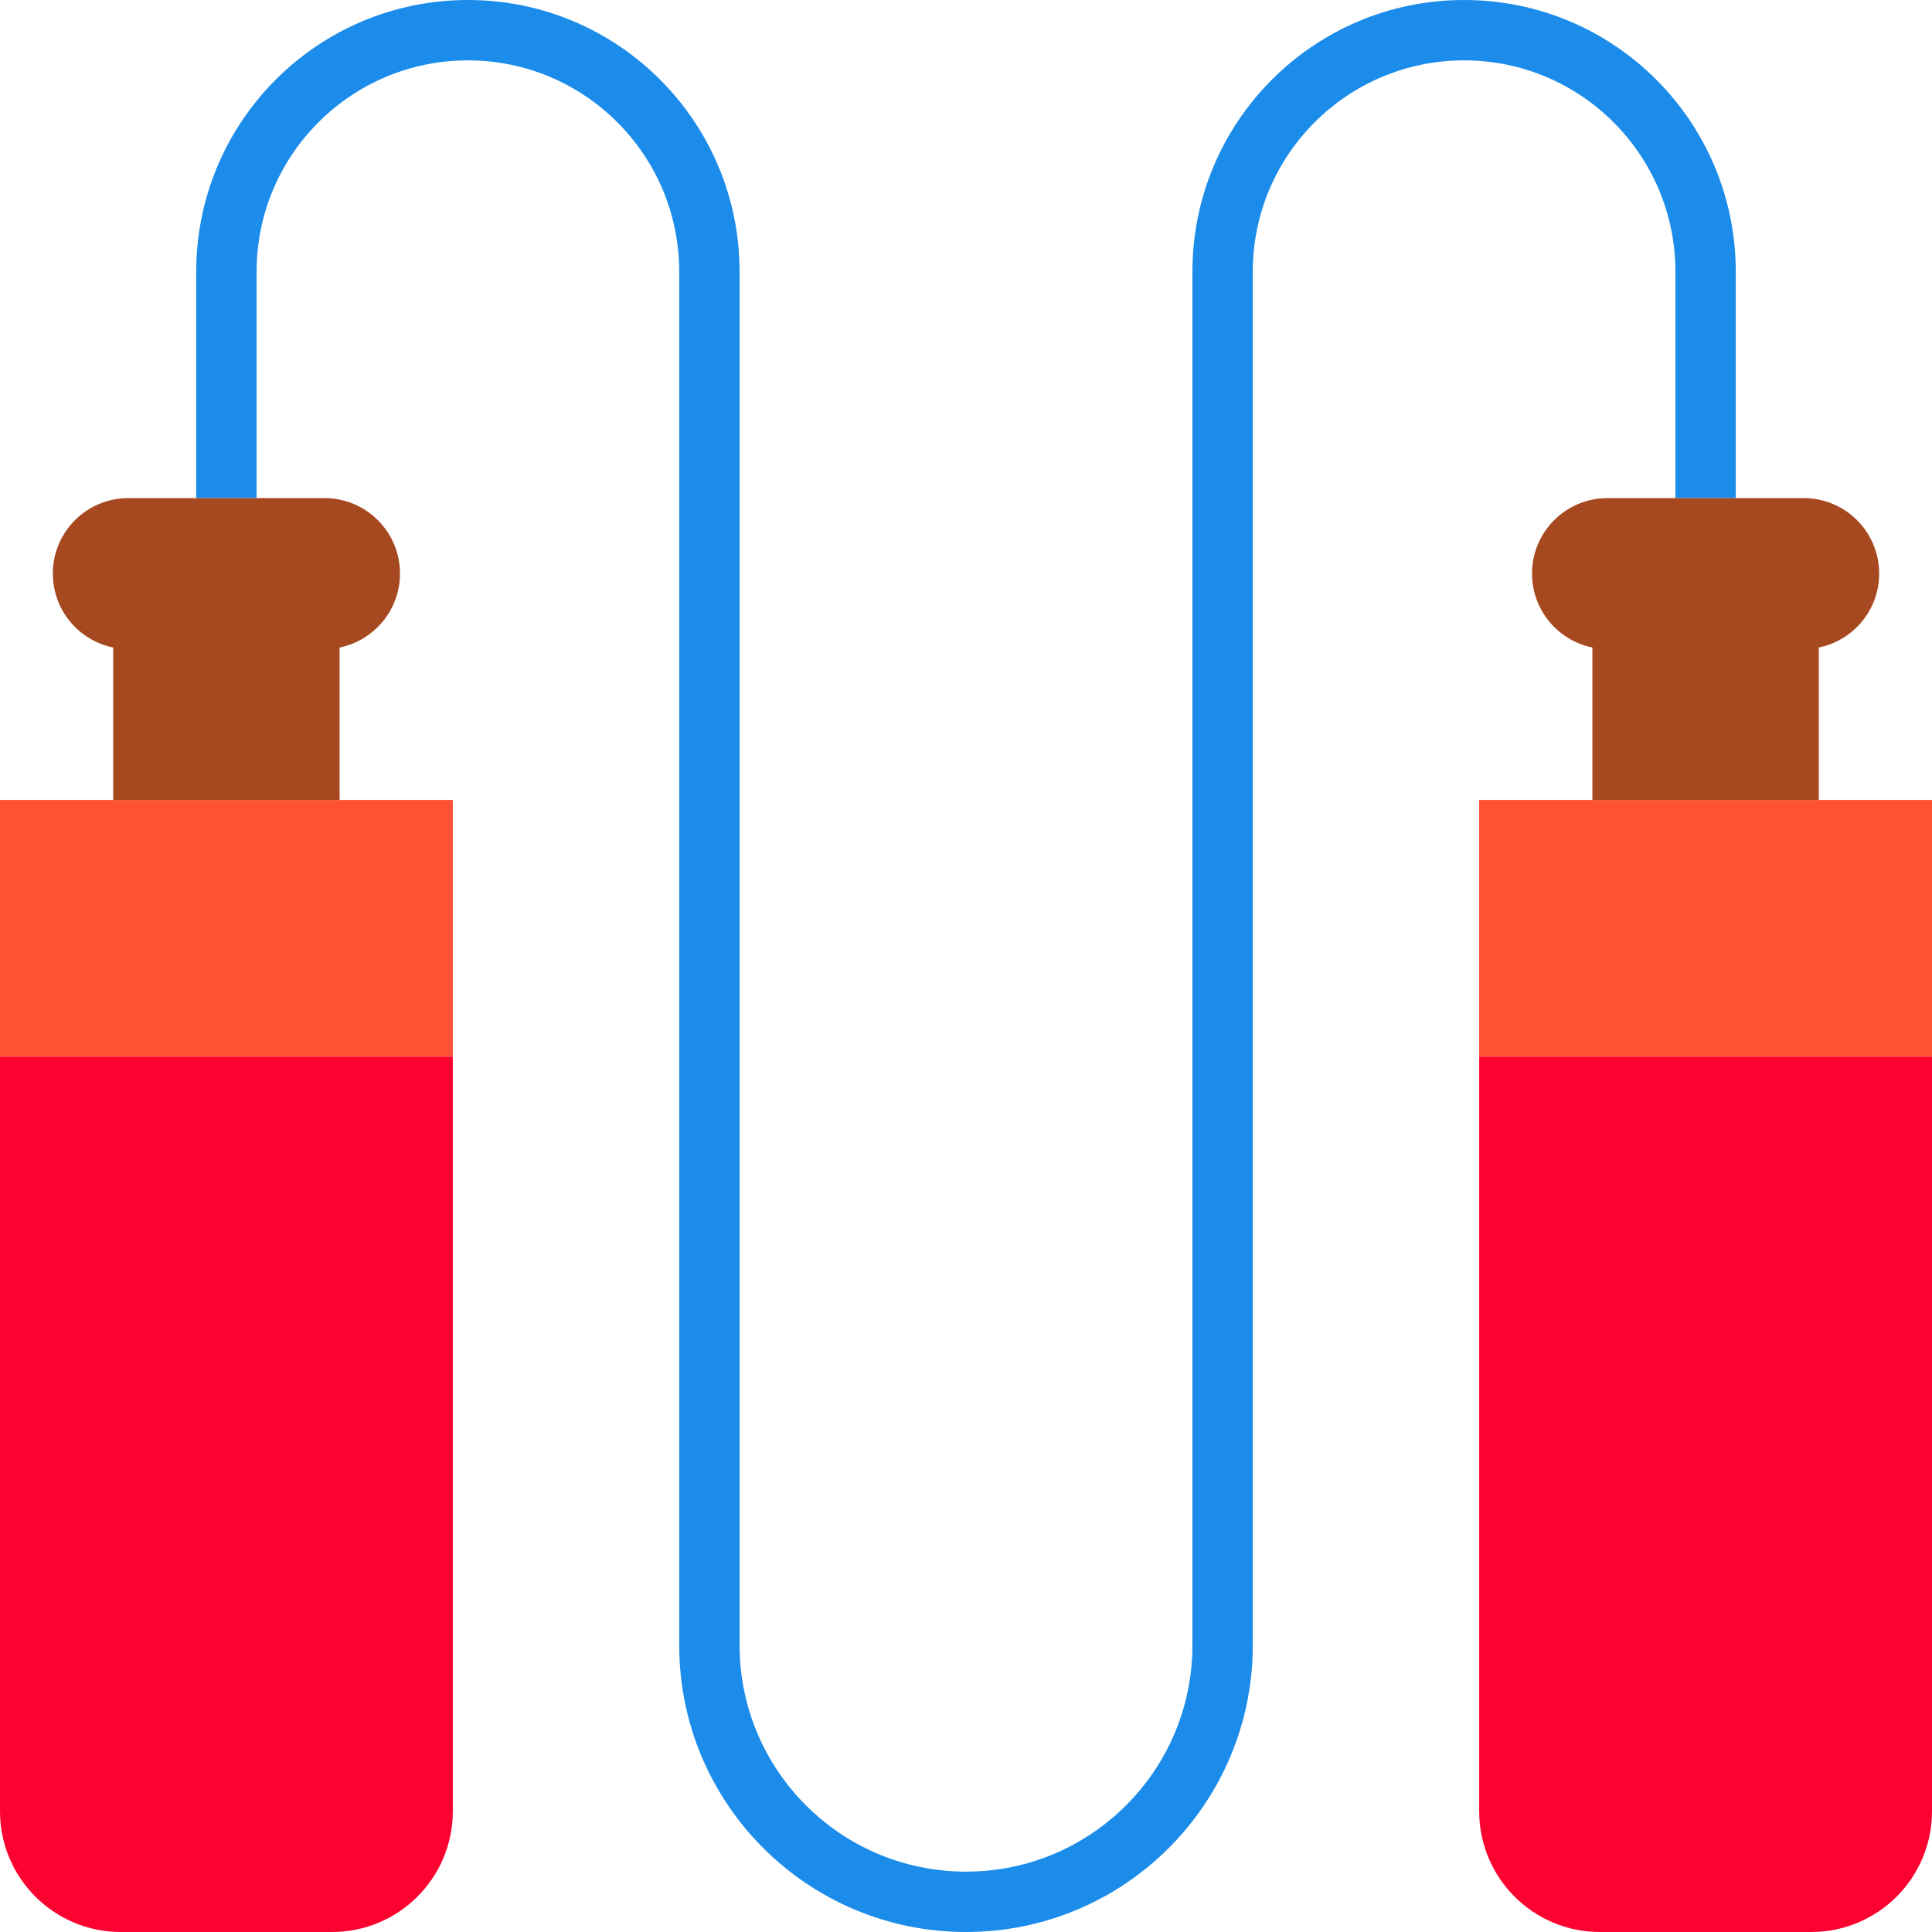 <?xml version="1.0" encoding="utf-8"?>
<svg width="800px" height="800px" viewBox="0 0 256 256" xmlns="http://www.w3.org/2000/svg" xmlns:xlink="http://www.w3.org/1999/xlink" preserveAspectRatio="xMidYMid">
  <defs>
    <style>

      .cls-3 {
        fill: #1c8cea;
      }

      .cls-4 {
        fill: #fc0231;
      }

      .cls-5 {
        fill: #ff5134;
      }

      .cls-6 {
        fill: #a74920;
      }
    </style>
  </defs>
  <g id="jump_rope">
    <path d="M222.000,66.000 C222.000,66.000 222.000,36.000 222.000,36.000 C222.000,20.536 209.464,8.000 194.000,8.000 C178.536,8.000 166.000,20.536 166.000,36.000 C166.000,36.000 166.000,218.000 166.000,218.000 C166.000,238.987 148.987,256.000 128.000,256.000 C107.013,256.000 90.000,238.987 90.000,218.000 C90.000,218.000 90.000,36.000 90.000,36.000 C90.000,20.536 77.464,8.000 62.000,8.000 C46.536,8.000 34.000,20.536 34.000,36.000 C34.000,36.000 34.000,66.000 34.000,66.000 C34.000,66.000 26.000,66.000 26.000,66.000 C26.000,66.000 26.000,36.000 26.000,36.000 C26.000,16.118 42.118,-0.000 62.000,-0.000 C81.882,-0.000 98.000,16.118 98.000,36.000 C98.000,36.000 98.000,58.000 98.000,58.000 C98.000,58.000 98.000,218.000 98.000,218.000 C98.000,234.568 111.431,248.000 128.000,248.000 C144.568,248.000 158.000,234.568 158.000,218.000 C158.000,218.000 158.000,58.000 158.000,58.000 C158.000,58.000 158.000,36.000 158.000,36.000 C158.000,16.118 174.118,-0.000 194.000,-0.000 C213.882,-0.000 230.000,16.118 230.000,36.000 C230.000,36.000 230.000,66.000 230.000,66.000 C230.000,66.000 222.000,66.000 222.000,66.000 Z" id="path-1" class="cls-3" fill-rule="evenodd"/>
    <path d="M240.000,256.000 C240.000,256.000 212.000,256.000 212.000,256.000 C203.163,256.000 196.000,248.836 196.000,240.000 C196.000,240.000 196.000,140.000 196.000,140.000 C196.000,140.000 256.000,140.000 256.000,140.000 C256.000,140.000 256.000,240.000 256.000,240.000 C256.000,248.836 248.836,256.000 240.000,256.000 ZM44.000,256.000 C44.000,256.000 16.000,256.000 16.000,256.000 C7.163,256.000 -0.000,248.836 -0.000,240.000 C-0.000,240.000 -0.000,140.000 -0.000,140.000 C-0.000,140.000 60.000,140.000 60.000,140.000 C60.000,140.000 60.000,240.000 60.000,240.000 C60.000,248.836 52.837,256.000 44.000,256.000 Z" id="path-2" class="cls-4" fill-rule="evenodd"/>
    <path d="M196.000,140.000 C196.000,140.000 196.000,106.000 196.000,106.000 C196.000,106.000 256.000,106.000 256.000,106.000 C256.000,106.000 256.000,140.000 256.000,140.000 C256.000,140.000 196.000,140.000 196.000,140.000 ZM-0.000,106.000 C-0.000,106.000 60.000,106.000 60.000,106.000 C60.000,106.000 60.000,140.000 60.000,140.000 C60.000,140.000 -0.000,140.000 -0.000,140.000 C-0.000,140.000 -0.000,106.000 -0.000,106.000 Z" id="path-3" class="cls-5" fill-rule="evenodd"/>
    <path d="M241.000,85.799 C241.000,85.799 241.000,106.000 241.000,106.000 C241.000,106.000 211.000,106.000 211.000,106.000 C211.000,106.000 211.000,85.799 211.000,85.799 C206.435,84.872 203.000,80.838 203.000,76.000 C203.000,70.477 207.477,66.000 213.000,66.000 C213.000,66.000 239.000,66.000 239.000,66.000 C244.523,66.000 249.000,70.477 249.000,76.000 C249.000,80.838 245.564,84.872 241.000,85.799 ZM45.000,106.000 C45.000,106.000 15.000,106.000 15.000,106.000 C15.000,106.000 15.000,85.799 15.000,85.799 C10.435,84.872 7.000,80.838 7.000,76.000 C7.000,70.477 11.477,66.000 17.000,66.000 C17.000,66.000 43.000,66.000 43.000,66.000 C48.523,66.000 53.000,70.477 53.000,76.000 C53.000,80.838 49.564,84.872 45.000,85.799 C45.000,85.799 45.000,106.000 45.000,106.000 Z" id="path-4" class="cls-6" fill-rule="evenodd"/>
  </g>
</svg>